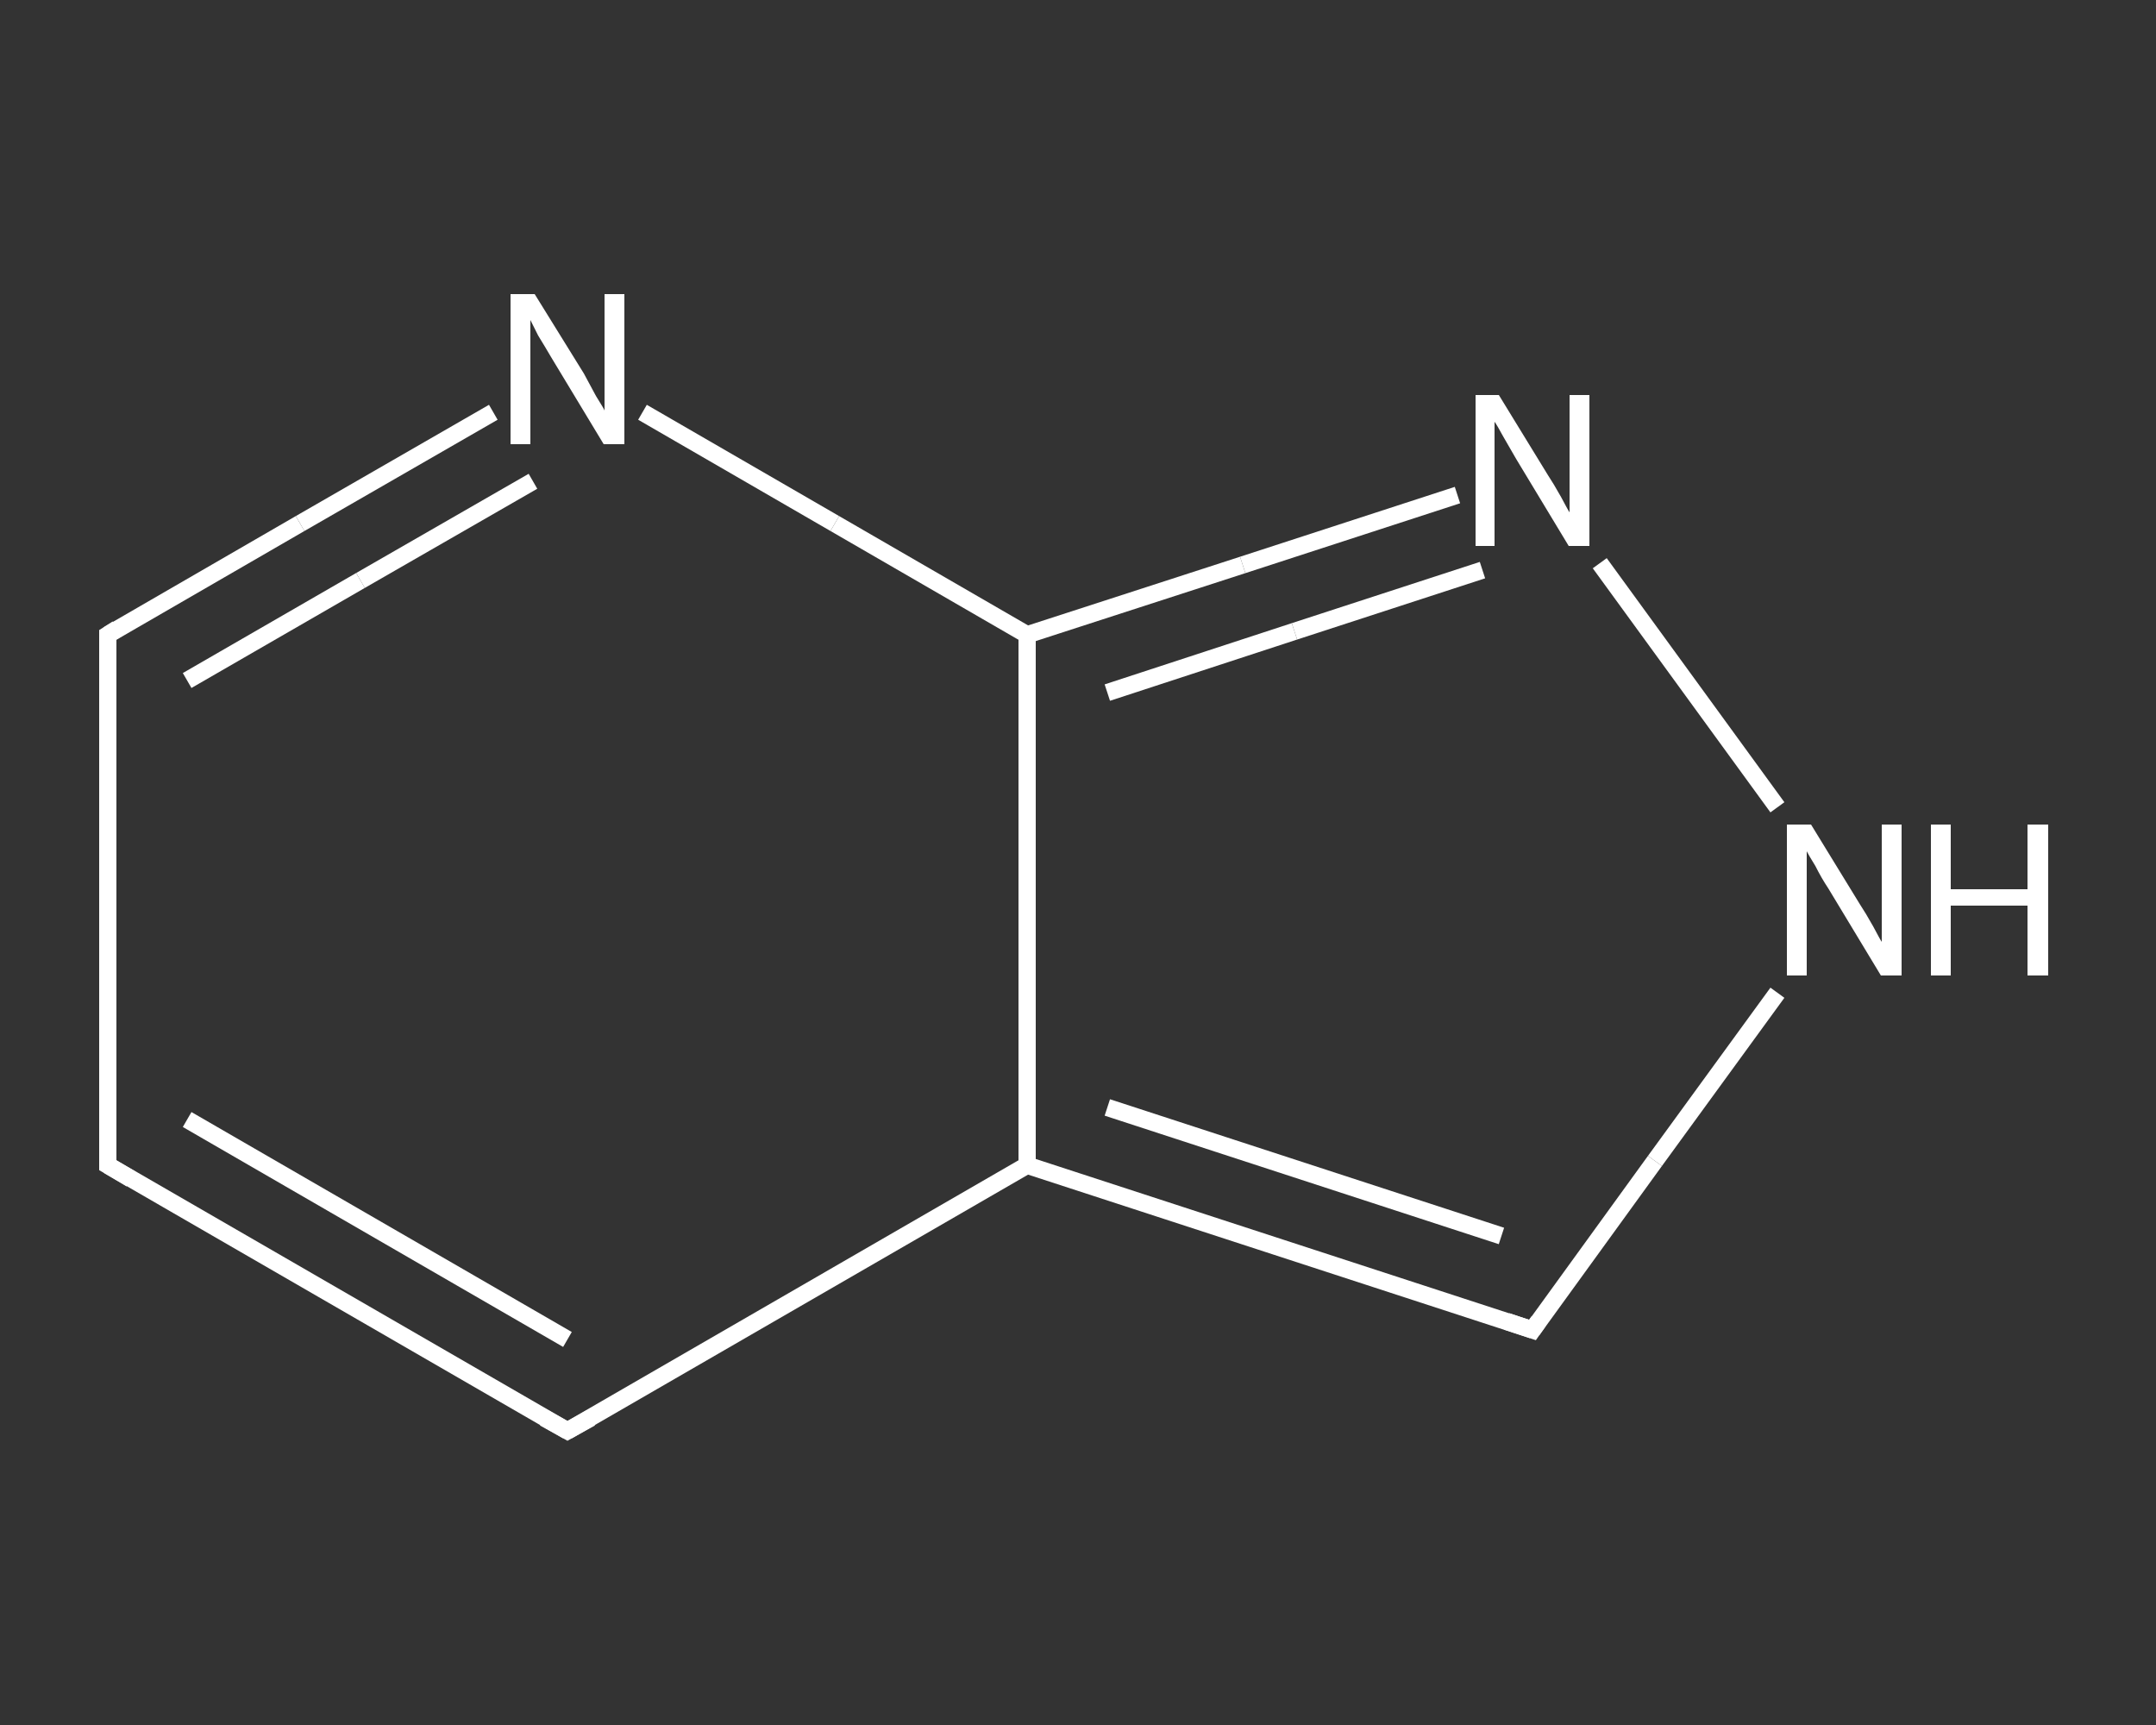 <?xml version='1.0' encoding='iso-8859-1'?>
<svg version='1.1' baseProfile='full'
              xmlns='http://www.w3.org/2000/svg'
                      xmlns:rdkit='http://www.rdkit.org/xml'
                      xmlns:xlink='http://www.w3.org/1999/xlink'
                  xml:space='preserve'
width='250px' height='200px' viewBox='0 0 250 200'>
<rect x="0" y="0" width="250" height="200" fill="#333333" stroke="none"/>
<!-- END OF HEADER -->
<rect style='opacity:1.0;fill:transparent;stroke:none' width='250.0' height='200.0' x='0.0' y='0.0'> </rect>
<path class='bond-0 atom-0 atom-1' d='M 12.5,135.1 L 12.5,73.6' style='fill:none;fill-rule:evenodd;stroke:#FFFFFF;stroke-width:2.0px;stroke-linecap:butt;stroke-linejoin:miter;stroke-opacity:1' />
<path class='bond-1 atom-1 atom-2' d='M 12.5,73.6 L 34.8,60.7' style='fill:none;fill-rule:evenodd;stroke:#FFFFFF;stroke-width:2.0px;stroke-linecap:butt;stroke-linejoin:miter;stroke-opacity:1' />
<path class='bond-1 atom-1 atom-2' d='M 34.8,60.7 L 57.2,47.8' style='fill:none;fill-rule:evenodd;stroke:#FFFFFF;stroke-width:2.0px;stroke-linecap:butt;stroke-linejoin:miter;stroke-opacity:1' />
<path class='bond-1 atom-1 atom-2' d='M 21.7,78.9 L 41.8,67.3' style='fill:none;fill-rule:evenodd;stroke:#FFFFFF;stroke-width:2.0px;stroke-linecap:butt;stroke-linejoin:miter;stroke-opacity:1' />
<path class='bond-1 atom-1 atom-2' d='M 41.8,67.3 L 61.8,55.8' style='fill:none;fill-rule:evenodd;stroke:#FFFFFF;stroke-width:2.0px;stroke-linecap:butt;stroke-linejoin:miter;stroke-opacity:1' />
<path class='bond-2 atom-2 atom-3' d='M 74.5,47.8 L 96.8,60.7' style='fill:none;fill-rule:evenodd;stroke:#FFFFFF;stroke-width:2.0px;stroke-linecap:butt;stroke-linejoin:miter;stroke-opacity:1' />
<path class='bond-2 atom-2 atom-3' d='M 96.8,60.7 L 119.1,73.6' style='fill:none;fill-rule:evenodd;stroke:#FFFFFF;stroke-width:2.0px;stroke-linecap:butt;stroke-linejoin:miter;stroke-opacity:1' />
<path class='bond-3 atom-3 atom-4' d='M 119.1,73.6 L 144.1,65.5' style='fill:none;fill-rule:evenodd;stroke:#FFFFFF;stroke-width:2.0px;stroke-linecap:butt;stroke-linejoin:miter;stroke-opacity:1' />
<path class='bond-3 atom-3 atom-4' d='M 144.1,65.5 L 169.0,57.4' style='fill:none;fill-rule:evenodd;stroke:#FFFFFF;stroke-width:2.0px;stroke-linecap:butt;stroke-linejoin:miter;stroke-opacity:1' />
<path class='bond-3 atom-3 atom-4' d='M 128.4,80.3 L 150.1,73.2' style='fill:none;fill-rule:evenodd;stroke:#FFFFFF;stroke-width:2.0px;stroke-linecap:butt;stroke-linejoin:miter;stroke-opacity:1' />
<path class='bond-3 atom-3 atom-4' d='M 150.1,73.2 L 171.9,66.1' style='fill:none;fill-rule:evenodd;stroke:#FFFFFF;stroke-width:2.0px;stroke-linecap:butt;stroke-linejoin:miter;stroke-opacity:1' />
<path class='bond-4 atom-4 atom-5' d='M 185.5,65.3 L 206.1,93.6' style='fill:none;fill-rule:evenodd;stroke:#FFFFFF;stroke-width:2.0px;stroke-linecap:butt;stroke-linejoin:miter;stroke-opacity:1' />
<path class='bond-5 atom-5 atom-6' d='M 206.1,115.1 L 191.9,134.6' style='fill:none;fill-rule:evenodd;stroke:#FFFFFF;stroke-width:2.0px;stroke-linecap:butt;stroke-linejoin:miter;stroke-opacity:1' />
<path class='bond-5 atom-5 atom-6' d='M 191.9,134.6 L 177.7,154.2' style='fill:none;fill-rule:evenodd;stroke:#FFFFFF;stroke-width:2.0px;stroke-linecap:butt;stroke-linejoin:miter;stroke-opacity:1' />
<path class='bond-6 atom-6 atom-7' d='M 177.7,154.2 L 119.1,135.1' style='fill:none;fill-rule:evenodd;stroke:#FFFFFF;stroke-width:2.0px;stroke-linecap:butt;stroke-linejoin:miter;stroke-opacity:1' />
<path class='bond-6 atom-6 atom-7' d='M 174.1,143.3 L 128.4,128.4' style='fill:none;fill-rule:evenodd;stroke:#FFFFFF;stroke-width:2.0px;stroke-linecap:butt;stroke-linejoin:miter;stroke-opacity:1' />
<path class='bond-7 atom-7 atom-8' d='M 119.1,135.1 L 65.8,165.9' style='fill:none;fill-rule:evenodd;stroke:#FFFFFF;stroke-width:2.0px;stroke-linecap:butt;stroke-linejoin:miter;stroke-opacity:1' />
<path class='bond-8 atom-8 atom-0' d='M 65.8,165.9 L 12.5,135.1' style='fill:none;fill-rule:evenodd;stroke:#FFFFFF;stroke-width:2.0px;stroke-linecap:butt;stroke-linejoin:miter;stroke-opacity:1' />
<path class='bond-8 atom-8 atom-0' d='M 65.8,155.3 L 21.7,129.8' style='fill:none;fill-rule:evenodd;stroke:#FFFFFF;stroke-width:2.0px;stroke-linecap:butt;stroke-linejoin:miter;stroke-opacity:1' />
<path class='bond-9 atom-7 atom-3' d='M 119.1,135.1 L 119.1,73.6' style='fill:none;fill-rule:evenodd;stroke:#FFFFFF;stroke-width:2.0px;stroke-linecap:butt;stroke-linejoin:miter;stroke-opacity:1' />
<path d='M 12.5,132.1 L 12.5,135.1 L 15.2,136.7' style='fill:none;stroke:#FFFFFF;stroke-width:2.0px;stroke-linecap:butt;stroke-linejoin:miter;stroke-opacity:1;' />
<path d='M 12.5,76.7 L 12.5,73.6 L 13.6,72.9' style='fill:none;stroke:#FFFFFF;stroke-width:2.0px;stroke-linecap:butt;stroke-linejoin:miter;stroke-opacity:1;' />
<path d='M 178.4,153.2 L 177.7,154.2 L 174.7,153.2' style='fill:none;stroke:#FFFFFF;stroke-width:2.0px;stroke-linecap:butt;stroke-linejoin:miter;stroke-opacity:1;' />
<path d='M 68.5,164.4 L 65.8,165.9 L 63.1,164.4' style='fill:none;stroke:#FFFFFF;stroke-width:2.0px;stroke-linecap:butt;stroke-linejoin:miter;stroke-opacity:1;' />
<path class='atom-2' d='M 62.0 34.1
L 67.7 43.3
Q 68.2 44.2, 69.1 45.9
Q 70.1 47.5, 70.1 47.6
L 70.1 34.1
L 72.4 34.1
L 72.4 51.5
L 70.0 51.5
L 63.9 41.4
Q 63.2 40.2, 62.4 38.9
Q 61.7 37.5, 61.5 37.1
L 61.5 51.5
L 59.2 51.5
L 59.2 34.1
L 62.0 34.1
' fill='#FFFFFF'/>
<path class='atom-4' d='M 173.8 45.8
L 179.5 55.1
Q 180.1 56.0, 181.0 57.6
Q 181.9 59.3, 182.0 59.4
L 182.0 45.8
L 184.3 45.8
L 184.3 63.3
L 181.9 63.3
L 175.8 53.2
Q 175.1 52.0, 174.3 50.6
Q 173.6 49.3, 173.3 48.9
L 173.3 63.3
L 171.1 63.3
L 171.1 45.8
L 173.8 45.8
' fill='#FFFFFF'/>
<path class='atom-5' d='M 210.0 95.6
L 215.7 104.9
Q 216.3 105.8, 217.2 107.4
Q 218.1 109.1, 218.2 109.2
L 218.2 95.6
L 220.5 95.6
L 220.5 113.1
L 218.1 113.1
L 212.0 103.0
Q 211.2 101.8, 210.5 100.4
Q 209.7 99.1, 209.5 98.7
L 209.5 113.1
L 207.2 113.1
L 207.2 95.6
L 210.0 95.6
' fill='#FFFFFF'/>
<path class='atom-5' d='M 223.9 95.6
L 226.2 95.6
L 226.2 103.1
L 235.1 103.1
L 235.1 95.6
L 237.5 95.6
L 237.5 113.1
L 235.1 113.1
L 235.1 105.0
L 226.2 105.0
L 226.2 113.1
L 223.9 113.1
L 223.9 95.6
' fill='#FFFFFF'/>
</svg>
